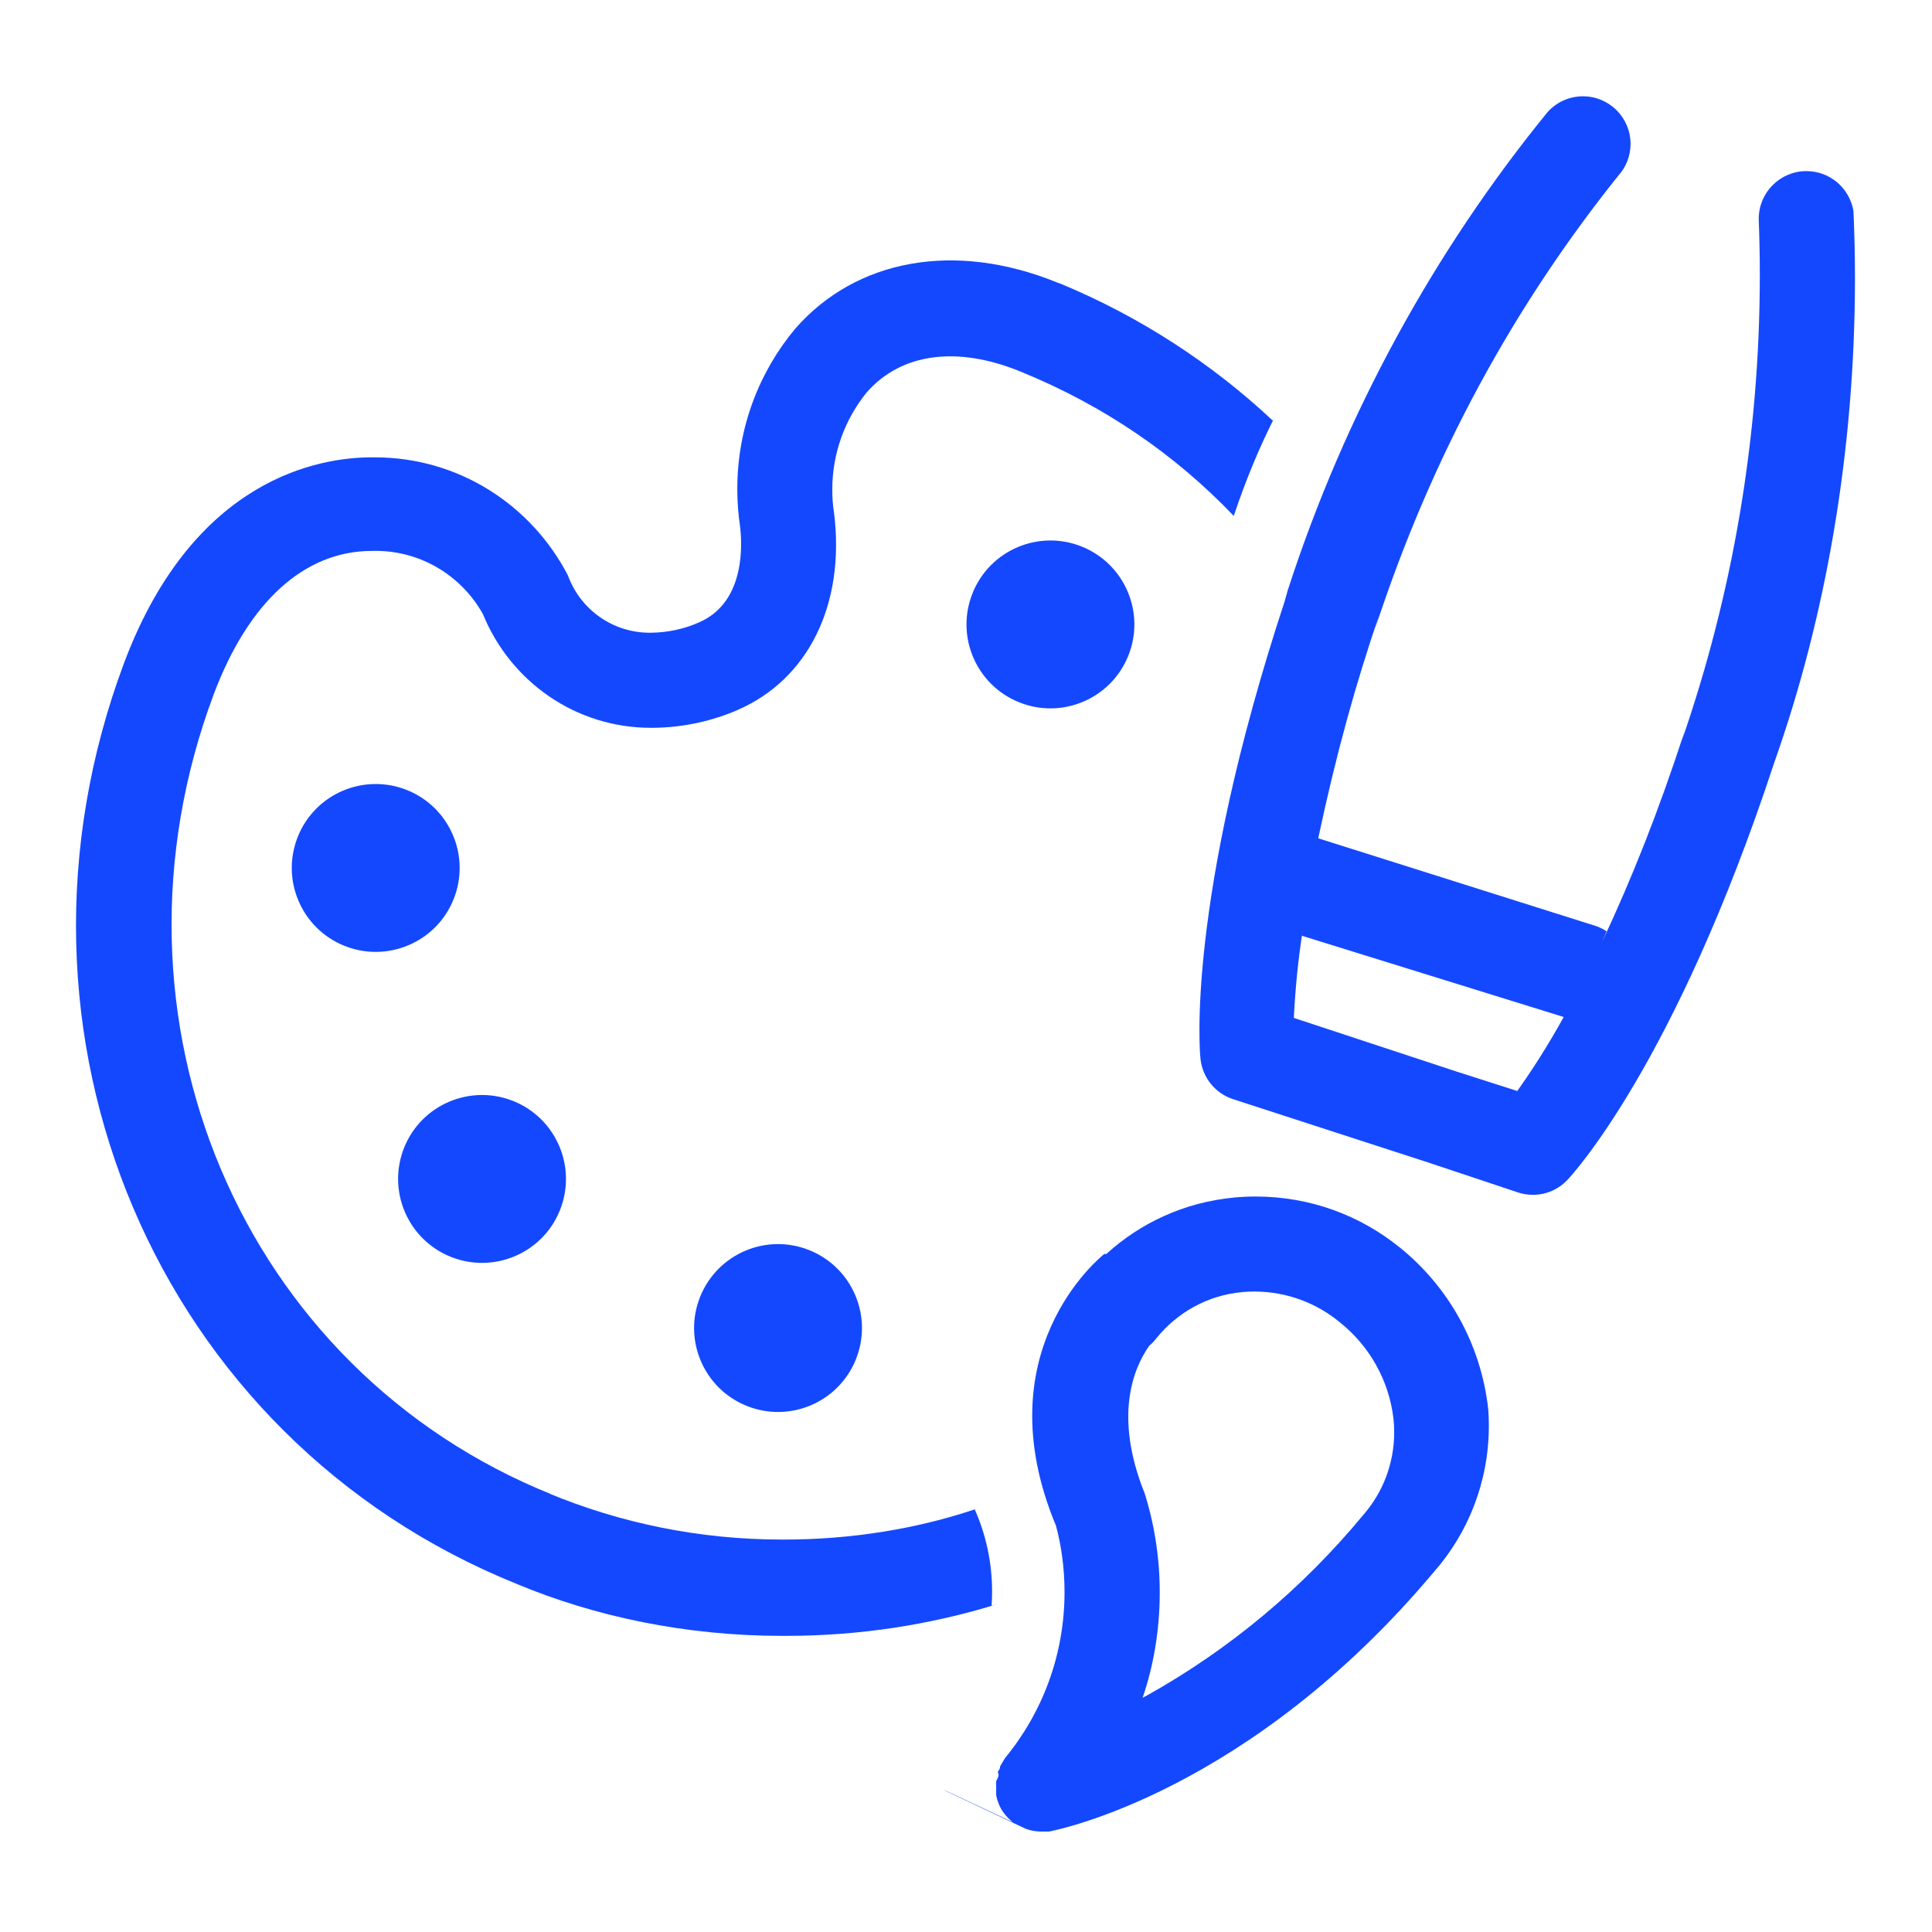 <svg version="1.1" xmlns="http://www.w3.org/2000/svg" width="32" height="32" viewBox="0 0 32 32" fill="#1448FF">
<title>art-palette-paint</title>
<path d="M12.95 25.5c-1.372-0.001-2.68-0.274-3.872-0.77l0.067 0.025c-5.145-2.065-7.615-7.885-5.605-13.255 0.575-1.53 1.5-2.375 2.62-2.375 0.018-0.001 0.038-0.001 0.059-0.001 0.763 0 1.427 0.42 1.776 1.041l0.005 0.010c0.456 1.112 1.53 1.88 2.783 1.88 0.009 0 0.019-0 0.028-0h-0.001c0.509-0.004 0.991-0.113 1.428-0.304l-0.023 0.009c1.18-0.51 1.785-1.76 1.6-3.26-0.019-0.117-0.030-0.252-0.030-0.39 0-0.612 0.215-1.174 0.574-1.615l-0.004 0.005c0.575-0.655 1.5-0.775 2.55-0.345 1.383 0.564 2.559 1.374 3.526 2.386l0.004 0.004c0.209-0.624 0.429-1.144 0.682-1.645l-0.032 0.070c-1.011-0.948-2.199-1.722-3.507-2.266l-0.078-0.029c-1.695-0.685-3.32-0.38-4.325 0.765-0.599 0.714-0.963 1.643-0.963 2.658 0 0.209 0.015 0.414 0.045 0.615l-0.003-0.023c0.040 0.295 0.105 1.285-0.68 1.62-0.232 0.104-0.503 0.166-0.789 0.17l-0.001 0c-0.007 0-0.015 0-0.023 0-0.618 0-1.145-0.389-1.349-0.935l-0.003-0.010c-0.608-1.173-1.813-1.96-3.202-1.96-0.019 0-0.037 0-0.056 0l0.003-0c-0.845 0-2.94 0.33-4.095 3.395-2.31 6.155 0.54 12.86 6.5 15.265 1.3 0.544 2.811 0.86 4.395 0.86h0c0.020 0 0.044 0 0.068 0 1.213 0 2.384-0.183 3.486-0.522l-0.084 0.022c0.005-0.070 0.008-0.153 0.008-0.235 0-0.492-0.106-0.96-0.297-1.381l0.009 0.021c-0.943 0.317-2.029 0.5-3.157 0.5-0.013 0-0.027-0-0.040-0h0.002z"></path>
<path d="M23.175 20.655c-0.644-0.521-1.473-0.837-2.376-0.837-0.127 0-0.252 0.006-0.375 0.018l0.016-0.001c-0.822 0.078-1.552 0.42-2.118 0.937l0.003-0.002h-0.035c-0.080 0.065-2 1.625-0.8 4.5 0.090 0.33 0.142 0.709 0.142 1.1 0 1.048-0.373 2.009-0.993 2.758l0.006-0.007-0.045 0.075-0.035 0.060s0 0.045-0.025 0.070 0 0.050 0 0.075-0.040 0.1-0.040 0.1c-0.001 0.012-0.001 0.026-0.001 0.040s0 0.028 0.001 0.042l-0-0.002s0 0.045 0 0.065c-0.001 0.013-0.001 0.029-0.001 0.045s0 0.032 0.001 0.047l-0-0.002s0 0 0 0v0c0.018 0.090 0.049 0.171 0.092 0.244l-0.002-0.004c0.044 0.069 0.095 0.129 0.154 0.179l0.001 0.001 0.030 0.025c-1.25-0.589-1.179-0.553-1.109-0.516l1.324 0.626c0.071 0.026 0.153 0.043 0.239 0.045l0.001 0h0.145c0.135-0.025 3.315-0.655 6.375-4.3 0.565-0.642 0.91-1.49 0.91-2.419 0-0.094-0.003-0.187-0.010-0.279l0.001 0.012c-0.12-1.095-0.667-2.043-1.467-2.689l-0.008-0.006zM22.59 25.080c-1.012 1.226-2.227 2.241-3.601 3.007l-0.064 0.033c0.18-0.52 0.284-1.12 0.284-1.744 0-0.59-0.093-1.158-0.265-1.69l0.011 0.039c-0.5-1.255-0.195-2.045 0.080-2.435 0.043-0.036 0.080-0.075 0.114-0.118l0.001-0.002c0.345-0.43 0.852-0.717 1.427-0.769l0.008-0.001c0.057-0.005 0.123-0.008 0.19-0.008 0.539 0 1.034 0.192 1.419 0.511l-0.004-0.003c0.484 0.386 0.812 0.949 0.889 1.589l0.001 0.011c0.008 0.067 0.012 0.146 0.012 0.225 0 0.519-0.19 0.994-0.504 1.358l0.002-0.003z"></path>
<path d="M8.505 18.238c0.712 0.288 1.055 1.098 0.768 1.81s-1.098 1.055-1.81 0.768c-0.712-0.288-1.055-1.098-0.768-1.81s1.098-1.055 1.81-0.768z"></path>
<path d="M13.408 20.708c0.712 0.288 1.055 1.098 0.767 1.81s-1.098 1.055-1.81 0.767c-0.712-0.288-1.055-1.098-0.767-1.81s1.098-1.055 1.81-0.767z"></path>
<path d="M6.744 13.087c0.712 0.288 1.055 1.098 0.768 1.81s-1.098 1.055-1.81 0.768c-0.712-0.288-1.055-1.098-0.768-1.81s1.098-1.055 1.81-0.768z"></path>
<path d="M17.92 9.054c0.712 0.288 1.055 1.098 0.767 1.81s-1.098 1.055-1.81 0.767c-0.712-0.288-1.055-1.098-0.767-1.81s1.098-1.055 1.81-0.767z"></path>
<path d="M30.7 3.5c-0.062-0.38-0.388-0.666-0.78-0.666-0.436 0-0.79 0.354-0.79 0.79 0 0.006 0 0.011 0 0.017v-0.001c0.011 0.272 0.018 0.59 0.018 0.911 0 2.704-0.455 5.301-1.293 7.72l0.050-0.166c-0.437 1.343-0.875 2.442-1.374 3.507l0.079-0.187c-0.053-0.036-0.114-0.066-0.18-0.088l-0.006-0.002-4.59-1.45c0.297-1.398 0.621-2.559 1.007-3.691l-0.067 0.226c0.941-2.883 2.316-5.381 4.070-7.56l-0.035 0.045c0.123-0.138 0.198-0.322 0.198-0.522 0-0.435-0.353-0.788-0.788-0.788-0.234 0-0.445 0.102-0.589 0.265l-0.001 0.001c-1.868 2.293-3.352 4.986-4.301 7.92l-0.049 0.175c-1.645 5-1.405 7.5-1.395 7.585 0.035 0.313 0.248 0.568 0.534 0.663l0.006 0.002 3.22 1.045 1.5 0.5c0.073 0.025 0.158 0.039 0.246 0.039 0.224 0 0.426-0.094 0.569-0.244l0-0c0.070-0.075 1.78-1.905 3.43-6.92 0.846-2.388 1.335-5.142 1.335-8.011 0-0.392-0.009-0.782-0.027-1.169l0.002 0.055zM25.9 16.845c-0.266 0.479-0.521 0.879-0.796 1.263l0.026-0.038-1-0.32-2.7-0.89c0.025-0.506 0.073-0.975 0.145-1.435l-0.010 0.075z"></path>
</svg>
